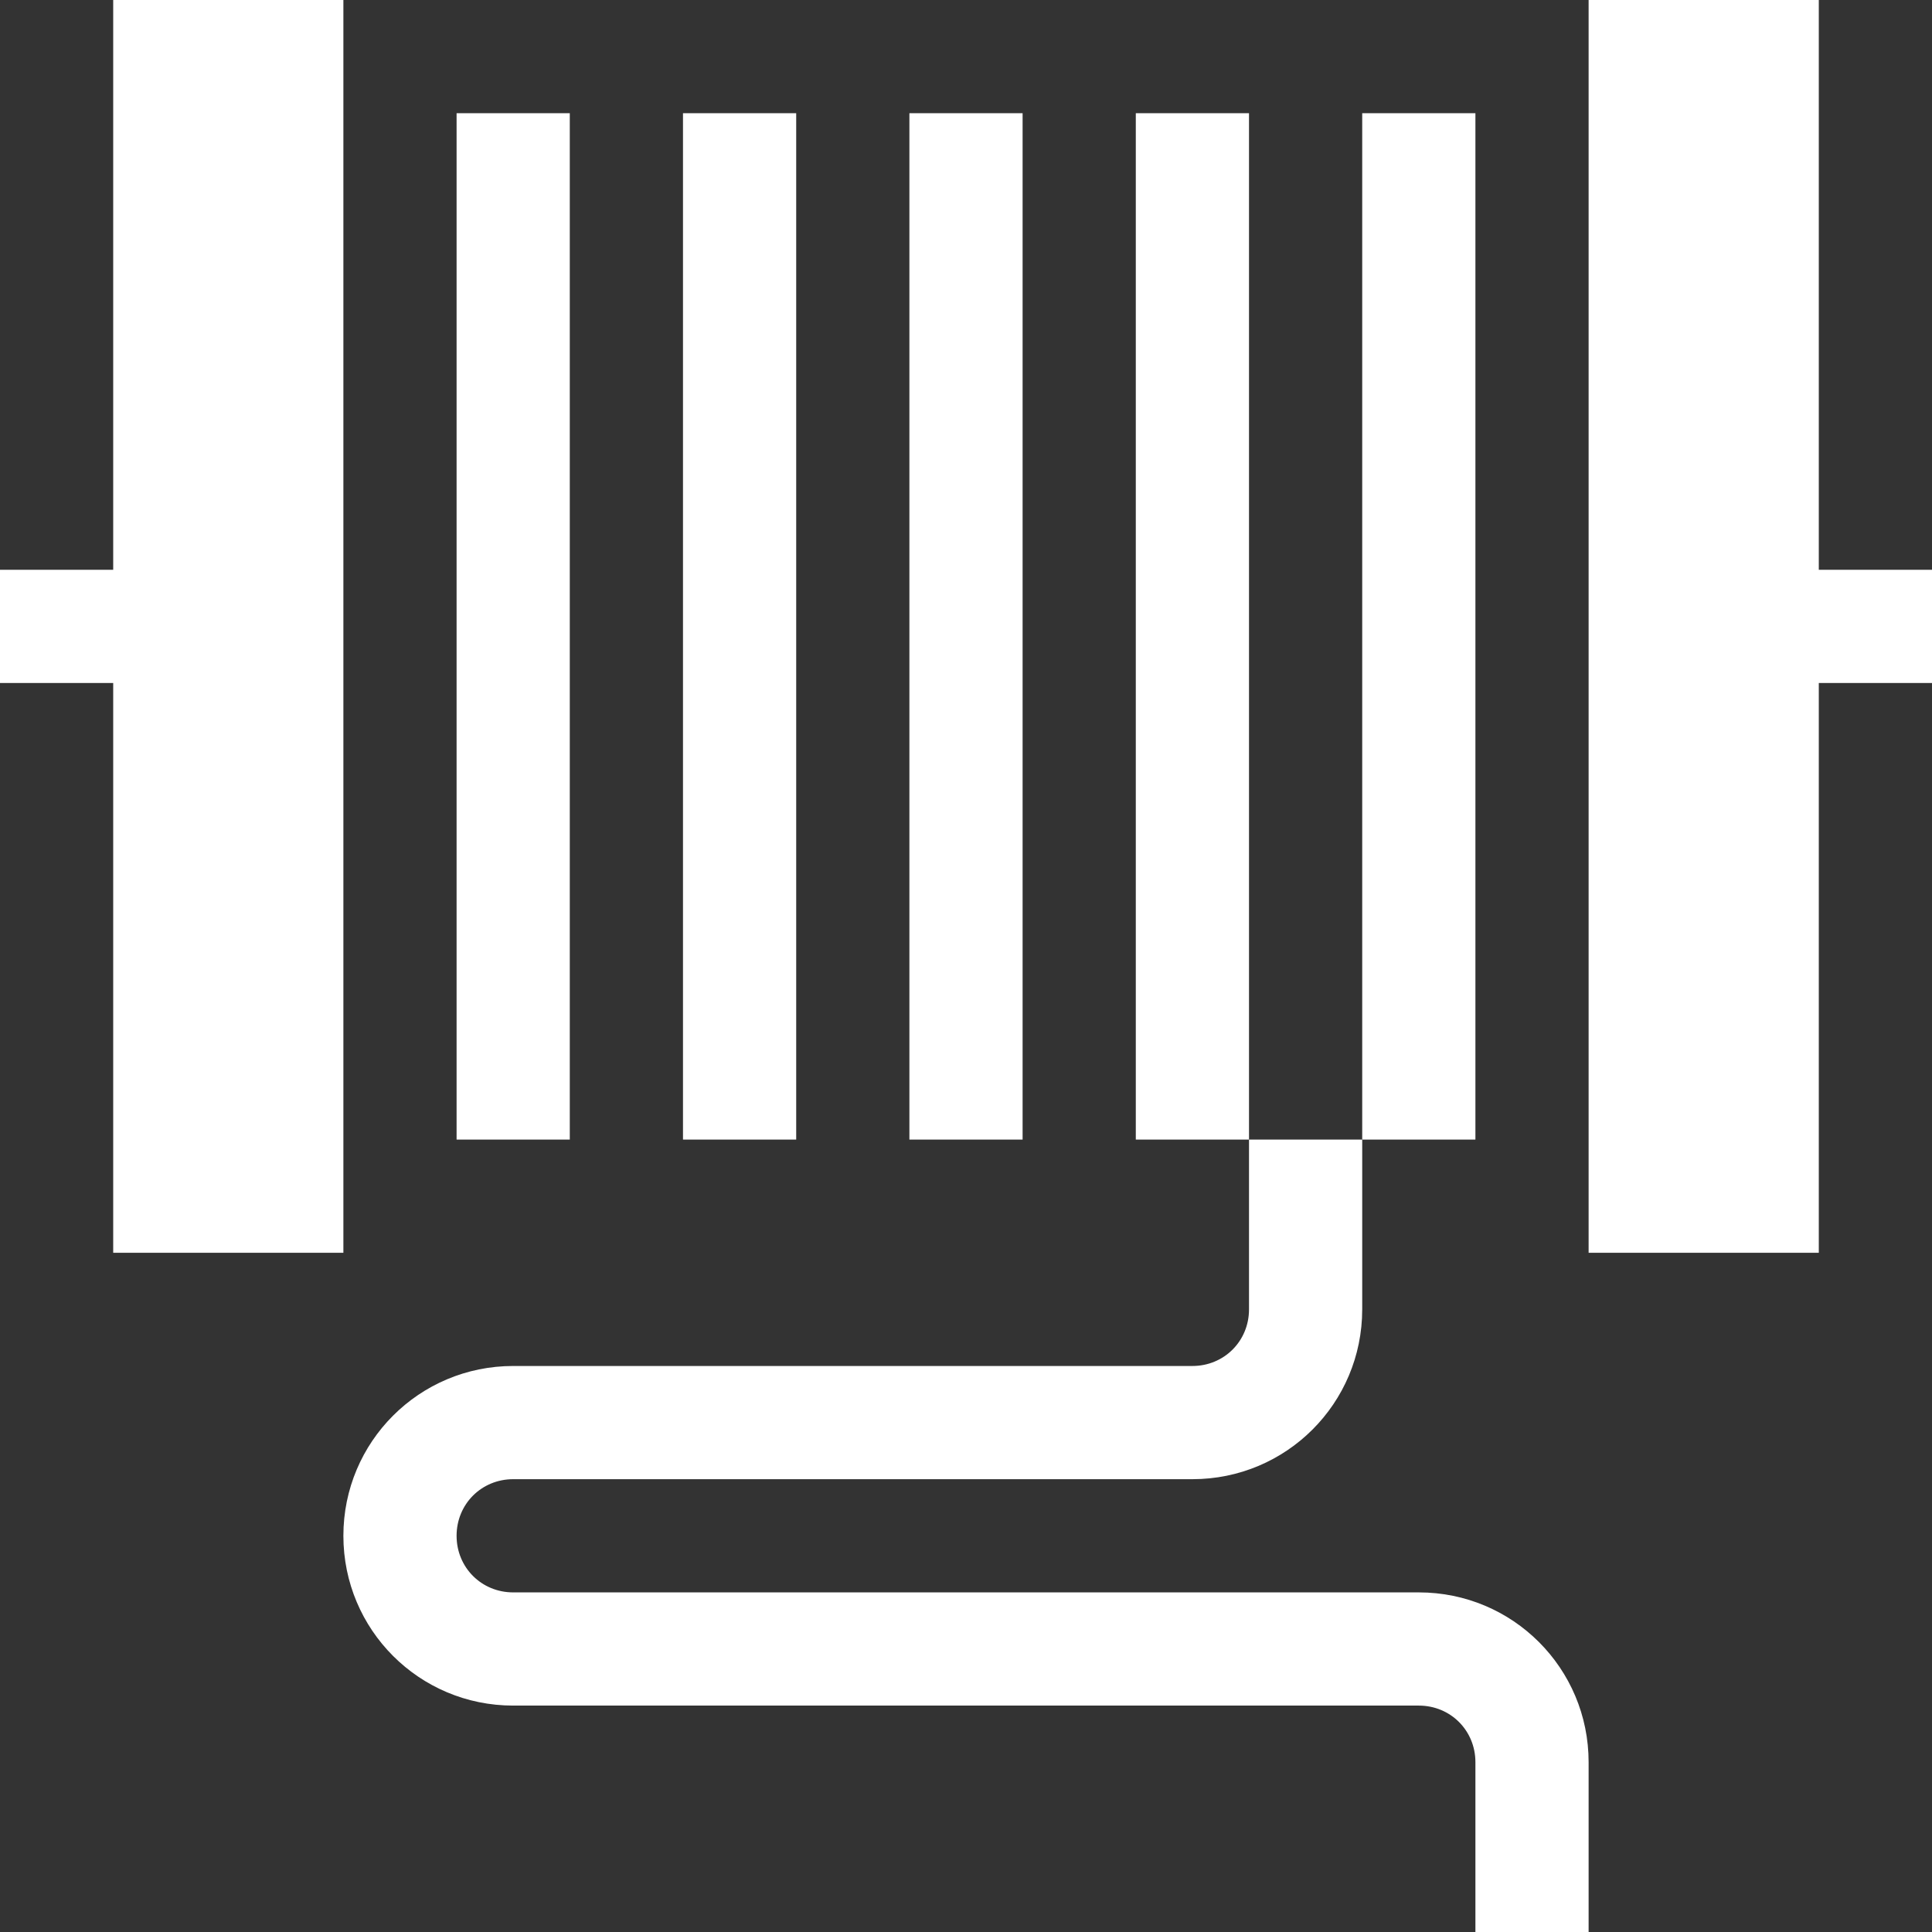 <svg id="Capa_1" enable-background="new 0 0 512 512" height="300" viewBox="0 0 512 512" width="300" xmlns="http://www.w3.org/2000/svg" version="1.1" xmlns:xlink="http://www.w3.org/1999/xlink" xmlns:svgjs="http://svgjs.dev/svgjs"><rect x="0" y="0" width="512" height="512" fill="#333333" stroke="none"/><g transform="matrix(1,0,0,1,0,0)"><g><path d="m482 0h-61v332h61v-151h30v-30h-30z" fill="#ffffff" fill-opacity="1" data-original-color="#000000ff" stroke="none" stroke-opacity="1"/><path d="m241 30h30v272h-30z" fill="#ffffff" fill-opacity="1" data-original-color="#000000ff" stroke="none" stroke-opacity="1"/><path d="m181 30h30v272h-30z" fill="#ffffff" fill-opacity="1" data-original-color="#000000ff" stroke="none" stroke-opacity="1"/><path d="m121 30h30v272h-30z" fill="#ffffff" fill-opacity="1" data-original-color="#000000ff" stroke="none" stroke-opacity="1"/><path d="m301 30h30v272h-30z" fill="#ffffff" fill-opacity="1" data-original-color="#000000ff" stroke="none" stroke-opacity="1"/><path d="m361 30h30v272h-30z" fill="#ffffff" fill-opacity="1" data-original-color="#000000ff" stroke="none" stroke-opacity="1"/><path d="m316 362h-180c-24.901 0-45 20.099-45 45s20.099 45 45 45h240c8.401 0 15 6.599 15 15v45h30v-45c0-24.901-20.099-45-45-45h-240c-8.401 0-15-6.599-15-15s6.599-15 15-15h180c24.901 0 45-20.099 45-45v-45h-30v45c0 8.401-6.599 15-15 15z" fill="#ffffff" fill-opacity="1" data-original-color="#000000ff" stroke="none" stroke-opacity="1"/><path d="m30 332h61v-332h-61v151h-30v30h30z" fill="#ffffff" fill-opacity="1" data-original-color="#000000ff" stroke="none" stroke-opacity="1"/></g></g></svg>